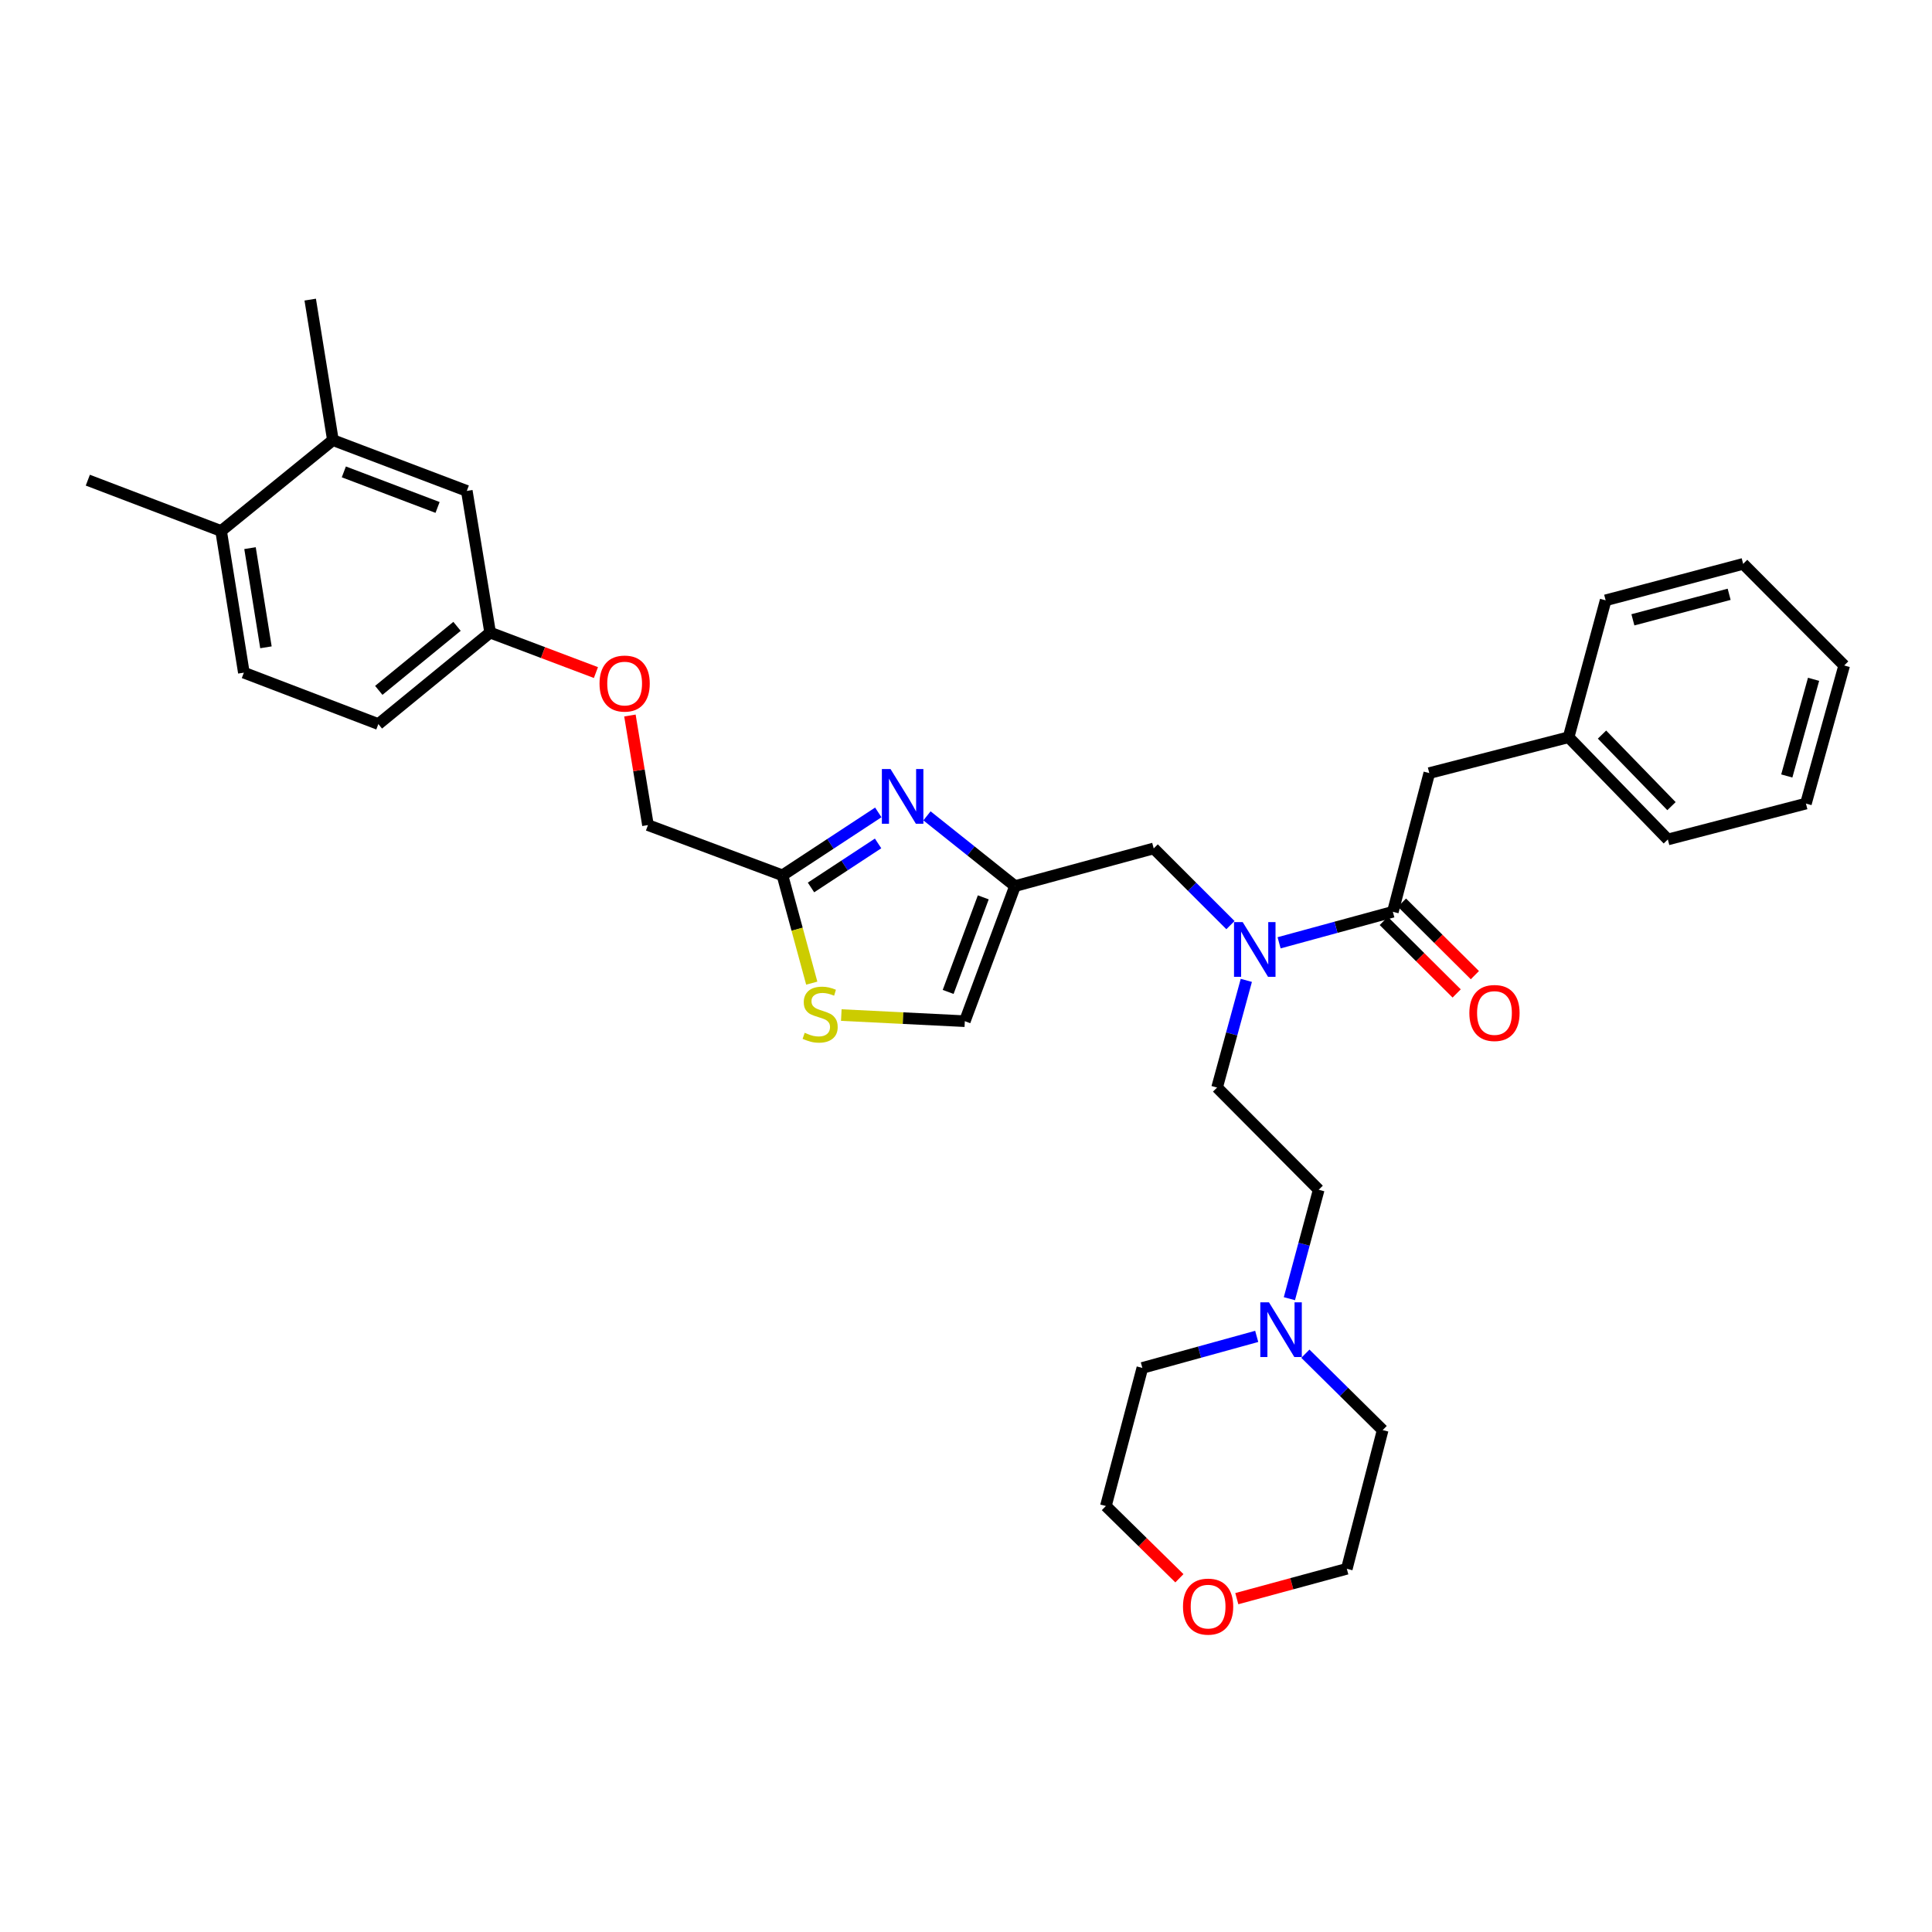 <?xml version='1.0' encoding='iso-8859-1'?>
<svg version='1.1' baseProfile='full'
              xmlns='http://www.w3.org/2000/svg'
                      xmlns:rdkit='http://www.rdkit.org/xml'
                      xmlns:xlink='http://www.w3.org/1999/xlink'
                  xml:space='preserve'
width='1000px' height='1000px' viewBox='0 0 1000 1000'>
<!-- END OF HEADER -->
<rect style='opacity:1.0;fill:#FFFFFF;stroke:none' width='1000' height='1000' x='0' y='0'> </rect>
<path class='bond-0' d='M 479.8,422.279 L 502.584,440.457' style='fill:none;fill-rule:evenodd;stroke:#0000FF;stroke-width:6px;stroke-linecap:butt;stroke-linejoin:miter;stroke-opacity:1' />
<path class='bond-0' d='M 502.584,440.457 L 525.368,458.635' style='fill:none;fill-rule:evenodd;stroke:#000000;stroke-width:6px;stroke-linecap:butt;stroke-linejoin:miter;stroke-opacity:1' />
<path class='bond-2' d='M 454.6,420.5 L 429.8,436.783' style='fill:none;fill-rule:evenodd;stroke:#0000FF;stroke-width:6px;stroke-linecap:butt;stroke-linejoin:miter;stroke-opacity:1' />
<path class='bond-2' d='M 429.8,436.783 L 405,453.067' style='fill:none;fill-rule:evenodd;stroke:#000000;stroke-width:6px;stroke-linecap:butt;stroke-linejoin:miter;stroke-opacity:1' />
<path class='bond-2' d='M 454.495,436.555 L 437.135,447.954' style='fill:none;fill-rule:evenodd;stroke:#0000FF;stroke-width:6px;stroke-linecap:butt;stroke-linejoin:miter;stroke-opacity:1' />
<path class='bond-2' d='M 437.135,447.954 L 419.775,459.352' style='fill:none;fill-rule:evenodd;stroke:#000000;stroke-width:6px;stroke-linecap:butt;stroke-linejoin:miter;stroke-opacity:1' />
<path class='bond-5' d='M 525.368,458.635 L 499.391,528.563' style='fill:none;fill-rule:evenodd;stroke:#000000;stroke-width:6px;stroke-linecap:butt;stroke-linejoin:miter;stroke-opacity:1' />
<path class='bond-5' d='M 508.945,464.47 L 490.761,513.42' style='fill:none;fill-rule:evenodd;stroke:#000000;stroke-width:6px;stroke-linecap:butt;stroke-linejoin:miter;stroke-opacity:1' />
<path class='bond-6' d='M 525.368,458.635 L 597.16,439.146' style='fill:none;fill-rule:evenodd;stroke:#000000;stroke-width:6px;stroke-linecap:butt;stroke-linejoin:miter;stroke-opacity:1' />
<path class='bond-1' d='M 720.936,471.939 L 691.496,479.966' style='fill:none;fill-rule:evenodd;stroke:#000000;stroke-width:6px;stroke-linecap:butt;stroke-linejoin:miter;stroke-opacity:1' />
<path class='bond-1' d='M 691.496,479.966 L 662.056,487.994' style='fill:none;fill-rule:evenodd;stroke:#0000FF;stroke-width:6px;stroke-linecap:butt;stroke-linejoin:miter;stroke-opacity:1' />
<path class='bond-9' d='M 720.936,471.939 L 739.801,400.155' style='fill:none;fill-rule:evenodd;stroke:#000000;stroke-width:6px;stroke-linecap:butt;stroke-linejoin:miter;stroke-opacity:1' />
<path class='bond-10' d='M 716.225,476.677 L 735.098,495.443' style='fill:none;fill-rule:evenodd;stroke:#000000;stroke-width:6px;stroke-linecap:butt;stroke-linejoin:miter;stroke-opacity:1' />
<path class='bond-10' d='M 735.098,495.443 L 753.971,514.21' style='fill:none;fill-rule:evenodd;stroke:#FF0000;stroke-width:6px;stroke-linecap:butt;stroke-linejoin:miter;stroke-opacity:1' />
<path class='bond-10' d='M 725.648,467.201 L 744.52,485.967' style='fill:none;fill-rule:evenodd;stroke:#000000;stroke-width:6px;stroke-linecap:butt;stroke-linejoin:miter;stroke-opacity:1' />
<path class='bond-10' d='M 744.52,485.967 L 763.393,504.734' style='fill:none;fill-rule:evenodd;stroke:#FF0000;stroke-width:6px;stroke-linecap:butt;stroke-linejoin:miter;stroke-opacity:1' />
<path class='bond-4' d='M 405,453.067 L 412.581,480.969' style='fill:none;fill-rule:evenodd;stroke:#000000;stroke-width:6px;stroke-linecap:butt;stroke-linejoin:miter;stroke-opacity:1' />
<path class='bond-4' d='M 412.581,480.969 L 420.162,508.871' style='fill:none;fill-rule:evenodd;stroke:#CCCC00;stroke-width:6px;stroke-linecap:butt;stroke-linejoin:miter;stroke-opacity:1' />
<path class='bond-17' d='M 405,453.067 L 335.384,427.067' style='fill:none;fill-rule:evenodd;stroke:#000000;stroke-width:6px;stroke-linecap:butt;stroke-linejoin:miter;stroke-opacity:1' />
<path class='bond-3' d='M 636.875,478.844 L 617.018,458.995' style='fill:none;fill-rule:evenodd;stroke:#0000FF;stroke-width:6px;stroke-linecap:butt;stroke-linejoin:miter;stroke-opacity:1' />
<path class='bond-3' d='M 617.018,458.995 L 597.16,439.146' style='fill:none;fill-rule:evenodd;stroke:#000000;stroke-width:6px;stroke-linecap:butt;stroke-linejoin:miter;stroke-opacity:1' />
<path class='bond-13' d='M 645.095,507.44 L 637.527,535.174' style='fill:none;fill-rule:evenodd;stroke:#0000FF;stroke-width:6px;stroke-linecap:butt;stroke-linejoin:miter;stroke-opacity:1' />
<path class='bond-13' d='M 637.527,535.174 L 629.96,562.907' style='fill:none;fill-rule:evenodd;stroke:#000000;stroke-width:6px;stroke-linecap:butt;stroke-linejoin:miter;stroke-opacity:1' />
<path class='bond-33' d='M 435.458,525.394 L 467.425,526.979' style='fill:none;fill-rule:evenodd;stroke:#CCCC00;stroke-width:6px;stroke-linecap:butt;stroke-linejoin:miter;stroke-opacity:1' />
<path class='bond-33' d='M 467.425,526.979 L 499.391,528.563' style='fill:none;fill-rule:evenodd;stroke:#000000;stroke-width:6px;stroke-linecap:butt;stroke-linejoin:miter;stroke-opacity:1' />
<path class='bond-7' d='M 667.387,672.2 L 674.974,644.01' style='fill:none;fill-rule:evenodd;stroke:#0000FF;stroke-width:6px;stroke-linecap:butt;stroke-linejoin:miter;stroke-opacity:1' />
<path class='bond-7' d='M 674.974,644.01 L 682.561,615.82' style='fill:none;fill-rule:evenodd;stroke:#000000;stroke-width:6px;stroke-linecap:butt;stroke-linejoin:miter;stroke-opacity:1' />
<path class='bond-22' d='M 675.661,700.675 L 695.667,720.443' style='fill:none;fill-rule:evenodd;stroke:#0000FF;stroke-width:6px;stroke-linecap:butt;stroke-linejoin:miter;stroke-opacity:1' />
<path class='bond-22' d='M 695.667,720.443 L 715.672,740.212' style='fill:none;fill-rule:evenodd;stroke:#000000;stroke-width:6px;stroke-linecap:butt;stroke-linejoin:miter;stroke-opacity:1' />
<path class='bond-23' d='M 650.47,691.711 L 620.875,699.873' style='fill:none;fill-rule:evenodd;stroke:#0000FF;stroke-width:6px;stroke-linecap:butt;stroke-linejoin:miter;stroke-opacity:1' />
<path class='bond-23' d='M 620.875,699.873 L 591.28,708.035' style='fill:none;fill-rule:evenodd;stroke:#000000;stroke-width:6px;stroke-linecap:butt;stroke-linejoin:miter;stroke-opacity:1' />
<path class='bond-8' d='M 172.312,227.81 L 241.616,254.099' style='fill:none;fill-rule:evenodd;stroke:#000000;stroke-width:6px;stroke-linecap:butt;stroke-linejoin:miter;stroke-opacity:1' />
<path class='bond-8' d='M 177.968,244.248 L 226.481,262.65' style='fill:none;fill-rule:evenodd;stroke:#000000;stroke-width:6px;stroke-linecap:butt;stroke-linejoin:miter;stroke-opacity:1' />
<path class='bond-11' d='M 172.312,227.81 L 114.447,274.834' style='fill:none;fill-rule:evenodd;stroke:#000000;stroke-width:6px;stroke-linecap:butt;stroke-linejoin:miter;stroke-opacity:1' />
<path class='bond-24' d='M 172.312,227.81 L 160.566,155.082' style='fill:none;fill-rule:evenodd;stroke:#000000;stroke-width:6px;stroke-linecap:butt;stroke-linejoin:miter;stroke-opacity:1' />
<path class='bond-20' d='M 739.801,400.155 L 811.905,381.587' style='fill:none;fill-rule:evenodd;stroke:#000000;stroke-width:6px;stroke-linecap:butt;stroke-linejoin:miter;stroke-opacity:1' />
<path class='bond-27' d='M 114.447,274.834 L 45.455,248.531' style='fill:none;fill-rule:evenodd;stroke:#000000;stroke-width:6px;stroke-linecap:butt;stroke-linejoin:miter;stroke-opacity:1' />
<path class='bond-34' d='M 114.447,274.834 L 126.222,348.163' style='fill:none;fill-rule:evenodd;stroke:#000000;stroke-width:6px;stroke-linecap:butt;stroke-linejoin:miter;stroke-opacity:1' />
<path class='bond-34' d='M 129.408,283.715 L 137.65,335.045' style='fill:none;fill-rule:evenodd;stroke:#000000;stroke-width:6px;stroke-linecap:butt;stroke-linejoin:miter;stroke-opacity:1' />
<path class='bond-12' d='M 241.616,254.099 L 253.695,327.435' style='fill:none;fill-rule:evenodd;stroke:#000000;stroke-width:6px;stroke-linecap:butt;stroke-linejoin:miter;stroke-opacity:1' />
<path class='bond-16' d='M 629.96,562.907 L 682.561,615.82' style='fill:none;fill-rule:evenodd;stroke:#000000;stroke-width:6px;stroke-linecap:butt;stroke-linejoin:miter;stroke-opacity:1' />
<path class='bond-14' d='M 640.173,827.464 L 668.639,819.734' style='fill:none;fill-rule:evenodd;stroke:#FF0000;stroke-width:6px;stroke-linecap:butt;stroke-linejoin:miter;stroke-opacity:1' />
<path class='bond-14' d='M 668.639,819.734 L 697.105,812.004' style='fill:none;fill-rule:evenodd;stroke:#000000;stroke-width:6px;stroke-linecap:butt;stroke-linejoin:miter;stroke-opacity:1' />
<path class='bond-35' d='M 610.458,816.906 L 591.429,798.21' style='fill:none;fill-rule:evenodd;stroke:#FF0000;stroke-width:6px;stroke-linecap:butt;stroke-linejoin:miter;stroke-opacity:1' />
<path class='bond-35' d='M 591.429,798.21 L 572.401,779.515' style='fill:none;fill-rule:evenodd;stroke:#000000;stroke-width:6px;stroke-linecap:butt;stroke-linejoin:miter;stroke-opacity:1' />
<path class='bond-15' d='M 126.222,348.163 L 195.839,374.779' style='fill:none;fill-rule:evenodd;stroke:#000000;stroke-width:6px;stroke-linecap:butt;stroke-linejoin:miter;stroke-opacity:1' />
<path class='bond-19' d='M 335.384,427.067 L 330.716,398.708' style='fill:none;fill-rule:evenodd;stroke:#000000;stroke-width:6px;stroke-linecap:butt;stroke-linejoin:miter;stroke-opacity:1' />
<path class='bond-19' d='M 330.716,398.708 L 326.047,370.349' style='fill:none;fill-rule:evenodd;stroke:#FF0000;stroke-width:6px;stroke-linecap:butt;stroke-linejoin:miter;stroke-opacity:1' />
<path class='bond-18' d='M 253.695,327.435 L 281.073,337.776' style='fill:none;fill-rule:evenodd;stroke:#000000;stroke-width:6px;stroke-linecap:butt;stroke-linejoin:miter;stroke-opacity:1' />
<path class='bond-18' d='M 281.073,337.776 L 308.451,348.118' style='fill:none;fill-rule:evenodd;stroke:#FF0000;stroke-width:6px;stroke-linecap:butt;stroke-linejoin:miter;stroke-opacity:1' />
<path class='bond-21' d='M 253.695,327.435 L 195.839,374.779' style='fill:none;fill-rule:evenodd;stroke:#000000;stroke-width:6px;stroke-linecap:butt;stroke-linejoin:miter;stroke-opacity:1' />
<path class='bond-21' d='M 236.554,324.194 L 196.054,357.335' style='fill:none;fill-rule:evenodd;stroke:#000000;stroke-width:6px;stroke-linecap:butt;stroke-linejoin:miter;stroke-opacity:1' />
<path class='bond-28' d='M 811.905,381.587 L 863.273,434.499' style='fill:none;fill-rule:evenodd;stroke:#000000;stroke-width:6px;stroke-linecap:butt;stroke-linejoin:miter;stroke-opacity:1' />
<path class='bond-28' d='M 829.198,380.215 L 865.156,417.254' style='fill:none;fill-rule:evenodd;stroke:#000000;stroke-width:6px;stroke-linecap:butt;stroke-linejoin:miter;stroke-opacity:1' />
<path class='bond-29' d='M 811.905,381.587 L 831.081,310.73' style='fill:none;fill-rule:evenodd;stroke:#000000;stroke-width:6px;stroke-linecap:butt;stroke-linejoin:miter;stroke-opacity:1' />
<path class='bond-26' d='M 715.672,740.212 L 697.105,812.004' style='fill:none;fill-rule:evenodd;stroke:#000000;stroke-width:6px;stroke-linecap:butt;stroke-linejoin:miter;stroke-opacity:1' />
<path class='bond-25' d='M 591.28,708.035 L 572.401,779.515' style='fill:none;fill-rule:evenodd;stroke:#000000;stroke-width:6px;stroke-linecap:butt;stroke-linejoin:miter;stroke-opacity:1' />
<path class='bond-31' d='M 863.273,434.499 L 934.745,415.931' style='fill:none;fill-rule:evenodd;stroke:#000000;stroke-width:6px;stroke-linecap:butt;stroke-linejoin:miter;stroke-opacity:1' />
<path class='bond-30' d='M 831.081,310.73 L 902.257,291.858' style='fill:none;fill-rule:evenodd;stroke:#000000;stroke-width:6px;stroke-linecap:butt;stroke-linejoin:miter;stroke-opacity:1' />
<path class='bond-30' d='M 845.183,320.817 L 895.006,307.606' style='fill:none;fill-rule:evenodd;stroke:#000000;stroke-width:6px;stroke-linecap:butt;stroke-linejoin:miter;stroke-opacity:1' />
<path class='bond-32' d='M 902.257,291.858 L 954.545,344.458' style='fill:none;fill-rule:evenodd;stroke:#000000;stroke-width:6px;stroke-linecap:butt;stroke-linejoin:miter;stroke-opacity:1' />
<path class='bond-36' d='M 934.745,415.931 L 954.545,344.458' style='fill:none;fill-rule:evenodd;stroke:#000000;stroke-width:6px;stroke-linecap:butt;stroke-linejoin:miter;stroke-opacity:1' />
<path class='bond-36' d='M 924.837,401.642 L 938.697,351.611' style='fill:none;fill-rule:evenodd;stroke:#000000;stroke-width:6px;stroke-linecap:butt;stroke-linejoin:miter;stroke-opacity:1' />
<path  class='atom-0' d='M 460.94 398.066
L 470.22 413.066
Q 471.14 414.546, 472.62 417.226
Q 474.1 419.906, 474.18 420.066
L 474.18 398.066
L 477.94 398.066
L 477.94 426.386
L 474.06 426.386
L 464.1 409.986
Q 462.94 408.066, 461.7 405.866
Q 460.5 403.666, 460.14 402.986
L 460.14 426.386
L 456.46 426.386
L 456.46 398.066
L 460.94 398.066
' fill='#0000FF'/>
<path  class='atom-4' d='M 643.204 477.267
L 652.484 492.267
Q 653.404 493.747, 654.884 496.427
Q 656.364 499.107, 656.444 499.267
L 656.444 477.267
L 660.204 477.267
L 660.204 505.587
L 656.324 505.587
L 646.364 489.187
Q 645.204 487.267, 643.964 485.067
Q 642.764 482.867, 642.404 482.187
L 642.404 505.587
L 638.724 505.587
L 638.724 477.267
L 643.204 477.267
' fill='#0000FF'/>
<path  class='atom-5' d='M 416.504 534.571
Q 416.824 534.691, 418.144 535.251
Q 419.464 535.811, 420.904 536.171
Q 422.384 536.491, 423.824 536.491
Q 426.504 536.491, 428.064 535.211
Q 429.624 533.891, 429.624 531.611
Q 429.624 530.051, 428.824 529.091
Q 428.064 528.131, 426.864 527.611
Q 425.664 527.091, 423.664 526.491
Q 421.144 525.731, 419.624 525.011
Q 418.144 524.291, 417.064 522.771
Q 416.024 521.251, 416.024 518.691
Q 416.024 515.131, 418.424 512.931
Q 420.864 510.731, 425.664 510.731
Q 428.944 510.731, 432.664 512.291
L 431.744 515.371
Q 428.344 513.971, 425.784 513.971
Q 423.024 513.971, 421.504 515.131
Q 419.984 516.251, 420.024 518.211
Q 420.024 519.731, 420.784 520.651
Q 421.584 521.571, 422.704 522.091
Q 423.864 522.611, 425.784 523.211
Q 428.344 524.011, 429.864 524.811
Q 431.384 525.611, 432.464 527.251
Q 433.584 528.851, 433.584 531.611
Q 433.584 535.531, 430.944 537.651
Q 428.344 539.731, 423.984 539.731
Q 421.464 539.731, 419.544 539.171
Q 417.664 538.651, 415.424 537.731
L 416.504 534.571
' fill='#CCCC00'/>
<path  class='atom-8' d='M 656.812 674.075
L 666.092 689.075
Q 667.012 690.555, 668.492 693.235
Q 669.972 695.915, 670.052 696.075
L 670.052 674.075
L 673.812 674.075
L 673.812 702.395
L 669.932 702.395
L 659.972 685.995
Q 658.812 684.075, 657.572 681.875
Q 656.372 679.675, 656.012 678.995
L 656.012 702.395
L 652.332 702.395
L 652.332 674.075
L 656.812 674.075
' fill='#0000FF'/>
<path  class='atom-11' d='M 760.537 524.322
Q 760.537 517.522, 763.897 513.722
Q 767.257 509.922, 773.537 509.922
Q 779.817 509.922, 783.177 513.722
Q 786.537 517.522, 786.537 524.322
Q 786.537 531.202, 783.137 535.122
Q 779.737 539.002, 773.537 539.002
Q 767.297 539.002, 763.897 535.122
Q 760.537 531.242, 760.537 524.322
M 773.537 535.802
Q 777.857 535.802, 780.177 532.922
Q 782.537 530.002, 782.537 524.322
Q 782.537 518.762, 780.177 515.962
Q 777.857 513.122, 773.537 513.122
Q 769.217 513.122, 766.857 515.922
Q 764.537 518.722, 764.537 524.322
Q 764.537 530.042, 766.857 532.922
Q 769.217 535.802, 773.537 535.802
' fill='#FF0000'/>
<path  class='atom-15' d='M 612.313 831.579
Q 612.313 824.779, 615.673 820.979
Q 619.033 817.179, 625.313 817.179
Q 631.593 817.179, 634.953 820.979
Q 638.313 824.779, 638.313 831.579
Q 638.313 838.459, 634.913 842.379
Q 631.513 846.259, 625.313 846.259
Q 619.073 846.259, 615.673 842.379
Q 612.313 838.499, 612.313 831.579
M 625.313 843.059
Q 629.633 843.059, 631.953 840.179
Q 634.313 837.259, 634.313 831.579
Q 634.313 826.019, 631.953 823.219
Q 629.633 820.379, 625.313 820.379
Q 620.993 820.379, 618.633 823.179
Q 616.313 825.979, 616.313 831.579
Q 616.313 837.299, 618.633 840.179
Q 620.993 843.059, 625.313 843.059
' fill='#FF0000'/>
<path  class='atom-20' d='M 310.312 353.811
Q 310.312 347.011, 313.672 343.211
Q 317.032 339.411, 323.312 339.411
Q 329.592 339.411, 332.952 343.211
Q 336.312 347.011, 336.312 353.811
Q 336.312 360.691, 332.912 364.611
Q 329.512 368.491, 323.312 368.491
Q 317.072 368.491, 313.672 364.611
Q 310.312 360.731, 310.312 353.811
M 323.312 365.291
Q 327.632 365.291, 329.952 362.411
Q 332.312 359.491, 332.312 353.811
Q 332.312 348.251, 329.952 345.451
Q 327.632 342.611, 323.312 342.611
Q 318.992 342.611, 316.632 345.411
Q 314.312 348.211, 314.312 353.811
Q 314.312 359.531, 316.632 362.411
Q 318.992 365.291, 323.312 365.291
' fill='#FF0000'/>
</svg>
